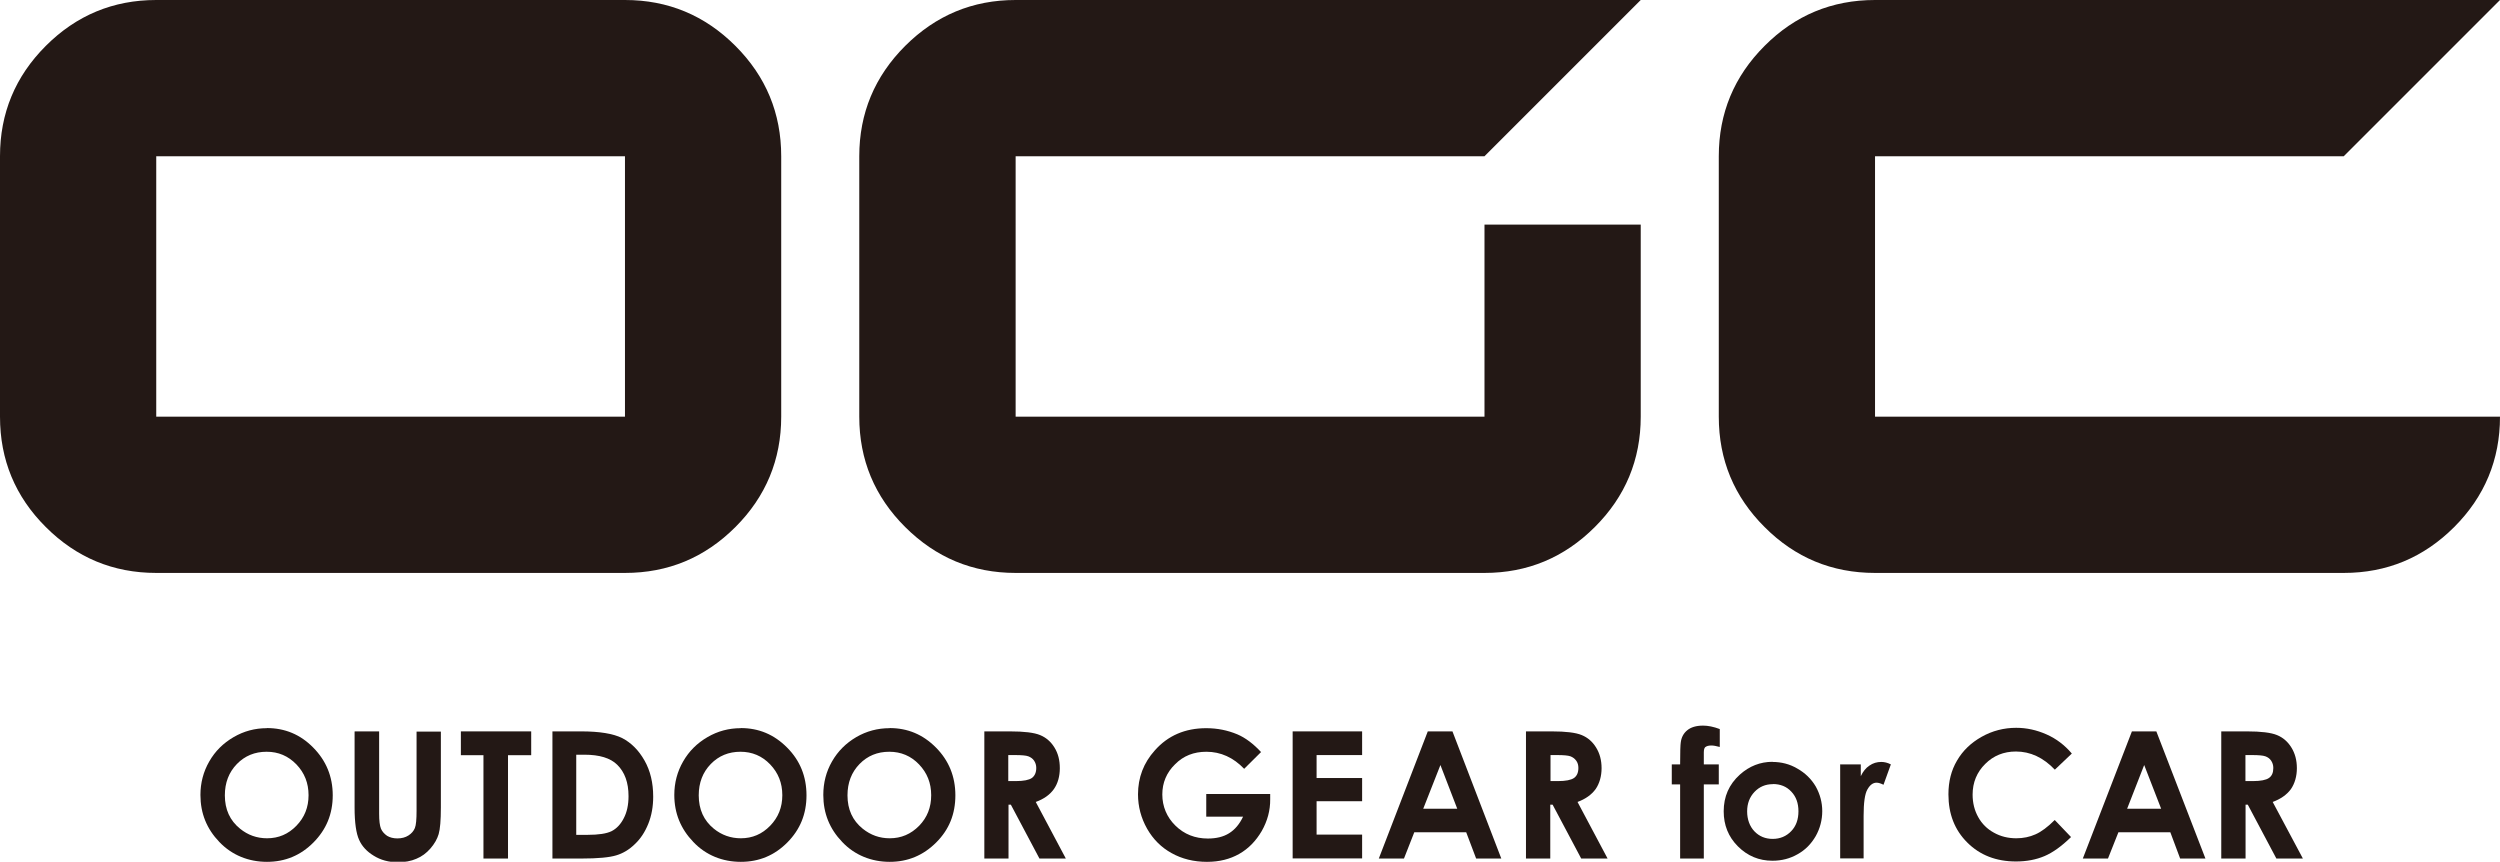 <svg xmlns="http://www.w3.org/2000/svg" id="_&#x30EC;&#x30A4;&#x30E4;&#x30FC;_1" viewBox="0 0 203.69 70.21"><defs><style>.cls-1{fill:#231815;stroke-width:0px;}</style></defs><path class="cls-1" d="M59.92,3.74c-2.49-2.49-5.49-3.74-9-3.74H12.73c-3.51,0-6.51,1.25-9,3.74C1.24,6.23,0,9.23,0,12.73v21.22c0,3.51,1.24,6.51,3.73,8.99,2.49,2.49,5.49,3.74,9,3.74h38.19c3.52,0,6.51-1.25,9-3.74,2.48-2.48,3.73-5.49,3.73-8.99V12.73c0-3.5-1.24-6.5-3.73-8.99ZM50.92,33.95H12.73V12.73h38.19v21.22Z"></path><path class="cls-1" d="M120.95,33.95h-38.2V12.73h38.2l12.73-12.73h-50.93c-3.51,0-6.5,1.25-9,3.74-2.49,2.49-3.74,5.49-3.74,8.99v21.22c0,3.51,1.25,6.51,3.74,8.99,2.5,2.49,5.49,3.74,9,3.74h38.2c3.5,0,6.5-1.25,8.99-3.74,2.49-2.48,3.74-5.49,3.74-8.99v-15.65h-12.73v15.65Z"></path><path class="cls-1" d="M152.77,33.95V12.73h38.19l12.73-12.73h-50.92c-3.52,0-6.52,1.25-9,3.74-2.49,2.49-3.73,5.49-3.73,8.99v21.22c0,3.51,1.24,6.51,3.73,8.99,2.48,2.49,5.48,3.74,9,3.74h38.19c3.51,0,6.51-1.25,9-3.74,2.48-2.48,3.73-5.49,3.73-8.99h-50.92Z"></path><path class="cls-1" d="M21.74,59.32c1.47,0,2.73.52,3.78,1.59,1.05,1.06,1.59,2.36,1.59,3.89s-.53,2.79-1.57,3.84c-1.04,1.05-2.3,1.58-3.79,1.58s-2.85-.54-3.88-1.62c-1.03-1.07-1.54-2.34-1.54-3.83,0-.98.24-1.9.72-2.73.48-.84,1.14-1.49,1.98-1.98.84-.49,1.74-.73,2.71-.73ZM21.72,61.25c-.96,0-1.77.33-2.42,1-.65.67-.98,1.52-.98,2.55,0,1.15.41,2.05,1.24,2.72.64.52,1.37.78,2.2.78.94,0,1.73-.34,2.39-1.02.66-.68.99-1.5.99-2.49s-.33-1.82-.99-2.51c-.67-.69-1.47-1.03-2.42-1.03Z"></path><path class="cls-1" d="M28.9,59.59h1.99v6.7c0,.58.05.98.15,1.23.1.23.27.42.5.58.23.14.52.21.84.21.35,0,.65-.08.9-.24.25-.16.42-.36.52-.6.1-.24.14-.72.14-1.41v-6.45h1.98v6.18c0,1.04-.06,1.76-.18,2.17-.12.4-.34.79-.67,1.17-.33.38-.71.66-1.15.84-.43.19-.94.28-1.51.28-.75,0-1.4-.18-1.96-.53-.56-.34-.96-.77-1.19-1.29-.24-.52-.37-1.4-.37-2.63v-6.18Z"></path><path class="cls-1" d="M37.55,59.59h5.73v1.94h-1.89v8.42h-2v-8.42h-1.84v-1.94Z"></path><path class="cls-1" d="M45,59.59h2.34c1.51,0,2.62.18,3.36.55.73.38,1.34.99,1.81,1.82.48.84.71,1.83.71,2.95,0,.8-.13,1.54-.4,2.21-.27.67-.63,1.22-1.1,1.66-.46.45-.97.75-1.51.91-.55.17-1.49.26-2.83.26h-2.37v-10.36ZM46.95,61.48v6.54h.92c.9,0,1.55-.1,1.96-.3.41-.21.74-.56.99-1.05.26-.49.39-1.09.39-1.81,0-1.1-.31-1.95-.92-2.55-.56-.55-1.44-.82-2.68-.82h-.67Z"></path><path class="cls-1" d="M60.35,59.32c1.47,0,2.72.52,3.78,1.59,1.06,1.06,1.58,2.36,1.58,3.89s-.52,2.79-1.56,3.84c-1.04,1.05-2.3,1.58-3.79,1.58s-2.85-.54-3.87-1.62c-1.03-1.07-1.55-2.34-1.55-3.83,0-.98.24-1.9.72-2.73.48-.84,1.14-1.49,1.98-1.98.84-.49,1.74-.73,2.71-.73ZM60.33,61.25c-.96,0-1.77.33-2.42,1-.65.67-.98,1.52-.98,2.55,0,1.15.41,2.05,1.23,2.72.64.52,1.38.78,2.2.78.94,0,1.73-.34,2.39-1.02.66-.68.99-1.5.99-2.49s-.33-1.82-.99-2.51c-.66-.69-1.47-1.03-2.42-1.03Z"></path><path class="cls-1" d="M72.48,59.32c1.47,0,2.72.52,3.78,1.59,1.05,1.06,1.58,2.36,1.58,3.89s-.51,2.79-1.56,3.84c-1.05,1.05-2.31,1.58-3.79,1.58s-2.85-.54-3.87-1.62c-1.03-1.07-1.54-2.34-1.54-3.83,0-.98.23-1.9.71-2.73.48-.84,1.14-1.49,1.97-1.98.84-.49,1.75-.73,2.72-.73ZM72.45,61.25c-.96,0-1.77.33-2.42,1-.65.67-.98,1.52-.98,2.55,0,1.15.41,2.05,1.24,2.72.65.52,1.37.78,2.2.78.94,0,1.73-.34,2.4-1.02.66-.68.98-1.5.98-2.49s-.33-1.82-.99-2.51c-.66-.69-1.47-1.03-2.42-1.03Z"></path><path class="cls-1" d="M80.2,59.59h2.09c1.15,0,1.97.1,2.45.3.49.2.88.54,1.17,1.01.3.48.44,1.04.44,1.69s-.16,1.25-.49,1.71c-.32.45-.81.8-1.47,1.04l2.45,4.61h-2.15l-2.33-4.39h-.19v4.39h-1.97v-10.36ZM82.16,63.64h.61c.64,0,1.06-.09,1.3-.25.23-.17.36-.44.36-.82,0-.23-.06-.42-.18-.6-.11-.16-.28-.28-.47-.35-.19-.07-.56-.1-1.08-.1h-.55v2.13Z"></path><path class="cls-1" d="M102.75,61.27l-1.38,1.37c-.88-.92-1.91-1.39-3.08-1.39-1.02,0-1.87.33-2.55,1.02-.69.67-1.04,1.5-1.04,2.46s.36,1.85,1.07,2.54c.71.7,1.6,1.05,2.64,1.05.69,0,1.27-.14,1.73-.43.47-.29.85-.74,1.14-1.35h-3v-1.85h5.21v.43c.01.9-.22,1.76-.69,2.59-.47.8-1.07,1.43-1.83,1.86-.75.43-1.63.65-2.63.65-1.07,0-2.04-.24-2.88-.71-.84-.46-1.51-1.13-2-1.99-.49-.87-.74-1.8-.74-2.8,0-1.37.46-2.57,1.37-3.58,1.07-1.21,2.47-1.81,4.19-1.81.9,0,1.74.17,2.53.5.66.28,1.31.77,1.94,1.45Z"></path><path class="cls-1" d="M105.32,59.59h5.66v1.93h-3.71v1.87h3.71v1.89h-3.71v2.72h3.71v1.94h-5.66v-10.36Z"></path><path class="cls-1" d="M116.34,59.59h2l3.98,10.36h-2.05l-.81-2.14h-4.23l-.84,2.14h-2.05l3.99-10.36ZM117.36,62.33l-1.4,3.56h2.77l-1.37-3.56Z"></path><path class="cls-1" d="M124.34,59.59h2.09c1.15,0,1.96.1,2.44.3.49.2.88.54,1.17,1.01.3.48.45,1.04.45,1.69s-.17,1.25-.49,1.71c-.33.45-.82.8-1.47,1.04l2.45,4.61h-2.15l-2.33-4.39h-.19v4.39h-1.98v-10.36ZM126.32,63.64h.62c.64,0,1.06-.09,1.3-.25.24-.17.36-.44.36-.82,0-.23-.05-.42-.18-.6-.12-.16-.28-.28-.47-.35-.2-.07-.56-.1-1.08-.1h-.54v2.13Z"></path><path class="cls-1" d="M136.21,62.28h.68c0-1.01.02-1.6.05-1.78.05-.42.23-.76.53-1,.3-.25.73-.38,1.29-.38.4,0,.85.09,1.36.28v1.46c-.29-.08-.51-.12-.69-.12-.23,0-.39.05-.5.14-.07.07-.11.21-.11.44v.96s1.22,0,1.22,0v1.63h-1.22v6.04h-1.93v-6.04h-.68v-1.63Z"></path><path class="cls-1" d="M144.41,62.08c.72,0,1.41.17,2.03.54.64.36,1.14.85,1.5,1.46.35.63.53,1.3.53,2.01s-.18,1.41-.53,2.03c-.37.64-.85,1.13-1.48,1.48-.61.35-1.29.53-2.05.53-1.09,0-2.03-.39-2.81-1.17-.78-.78-1.16-1.73-1.16-2.86,0-1.19.43-2.19,1.32-2.99.77-.69,1.66-1.04,2.66-1.04ZM144.44,63.89c-.59,0-1.09.21-1.49.63-.4.42-.6.95-.6,1.59s.2,1.21.59,1.62c.39.41.89.62,1.49.62s1.11-.21,1.51-.63c.4-.41.59-.96.59-1.62s-.19-1.19-.58-1.6c-.39-.42-.89-.62-1.51-.62Z"></path><path class="cls-1" d="M149.96,62.28h1.65v.96c.18-.38.41-.67.7-.86.3-.21.62-.3.97-.3.25,0,.51.06.78.2l-.6,1.66c-.22-.11-.41-.17-.56-.17-.3,0-.54.18-.75.55-.21.36-.31,1.08-.31,2.15v.37s0,3.1,0,3.1h-1.91v-7.67Z"></path><path class="cls-1" d="M168.8,61.4l-1.38,1.31c-.94-.99-2-1.48-3.17-1.48-1,0-1.83.34-2.5,1.01-.68.67-1.03,1.51-1.03,2.5,0,.69.16,1.31.46,1.84.3.54.72.96,1.27,1.26.55.31,1.16.46,1.83.46.57,0,1.09-.11,1.56-.32.48-.21,1-.6,1.57-1.17l1.33,1.39c-.77.75-1.48,1.26-2.16,1.55-.68.29-1.46.44-2.33.44-1.61,0-2.94-.52-3.96-1.54-1.03-1.02-1.54-2.33-1.54-3.93,0-1.04.23-1.96.7-2.75.47-.81,1.14-1.45,2.01-1.94.87-.49,1.82-.73,2.81-.73.85,0,1.67.18,2.48.54.79.35,1.47.87,2.04,1.54Z"></path><path class="cls-1" d="M173.69,59.59h2l4,10.36h-2.06l-.8-2.14h-4.23l-.85,2.14h-2.05l4-10.36ZM174.7,62.33l-1.39,3.56h2.77l-1.38-3.56Z"></path><path class="cls-1" d="M180.98,59.59h2.1c1.14,0,1.95.1,2.44.3.49.2.88.54,1.17,1.01.3.48.45,1.04.45,1.69s-.17,1.25-.49,1.71c-.33.45-.83.8-1.48,1.04l2.46,4.61h-2.16l-2.33-4.39h-.18v4.39h-1.98v-10.36ZM182.95,63.64h.62c.62,0,1.06-.09,1.29-.25.25-.17.36-.44.36-.82,0-.23-.06-.42-.18-.6-.11-.16-.27-.28-.47-.35-.2-.07-.56-.1-1.08-.1h-.54v2.13Z"></path></svg>